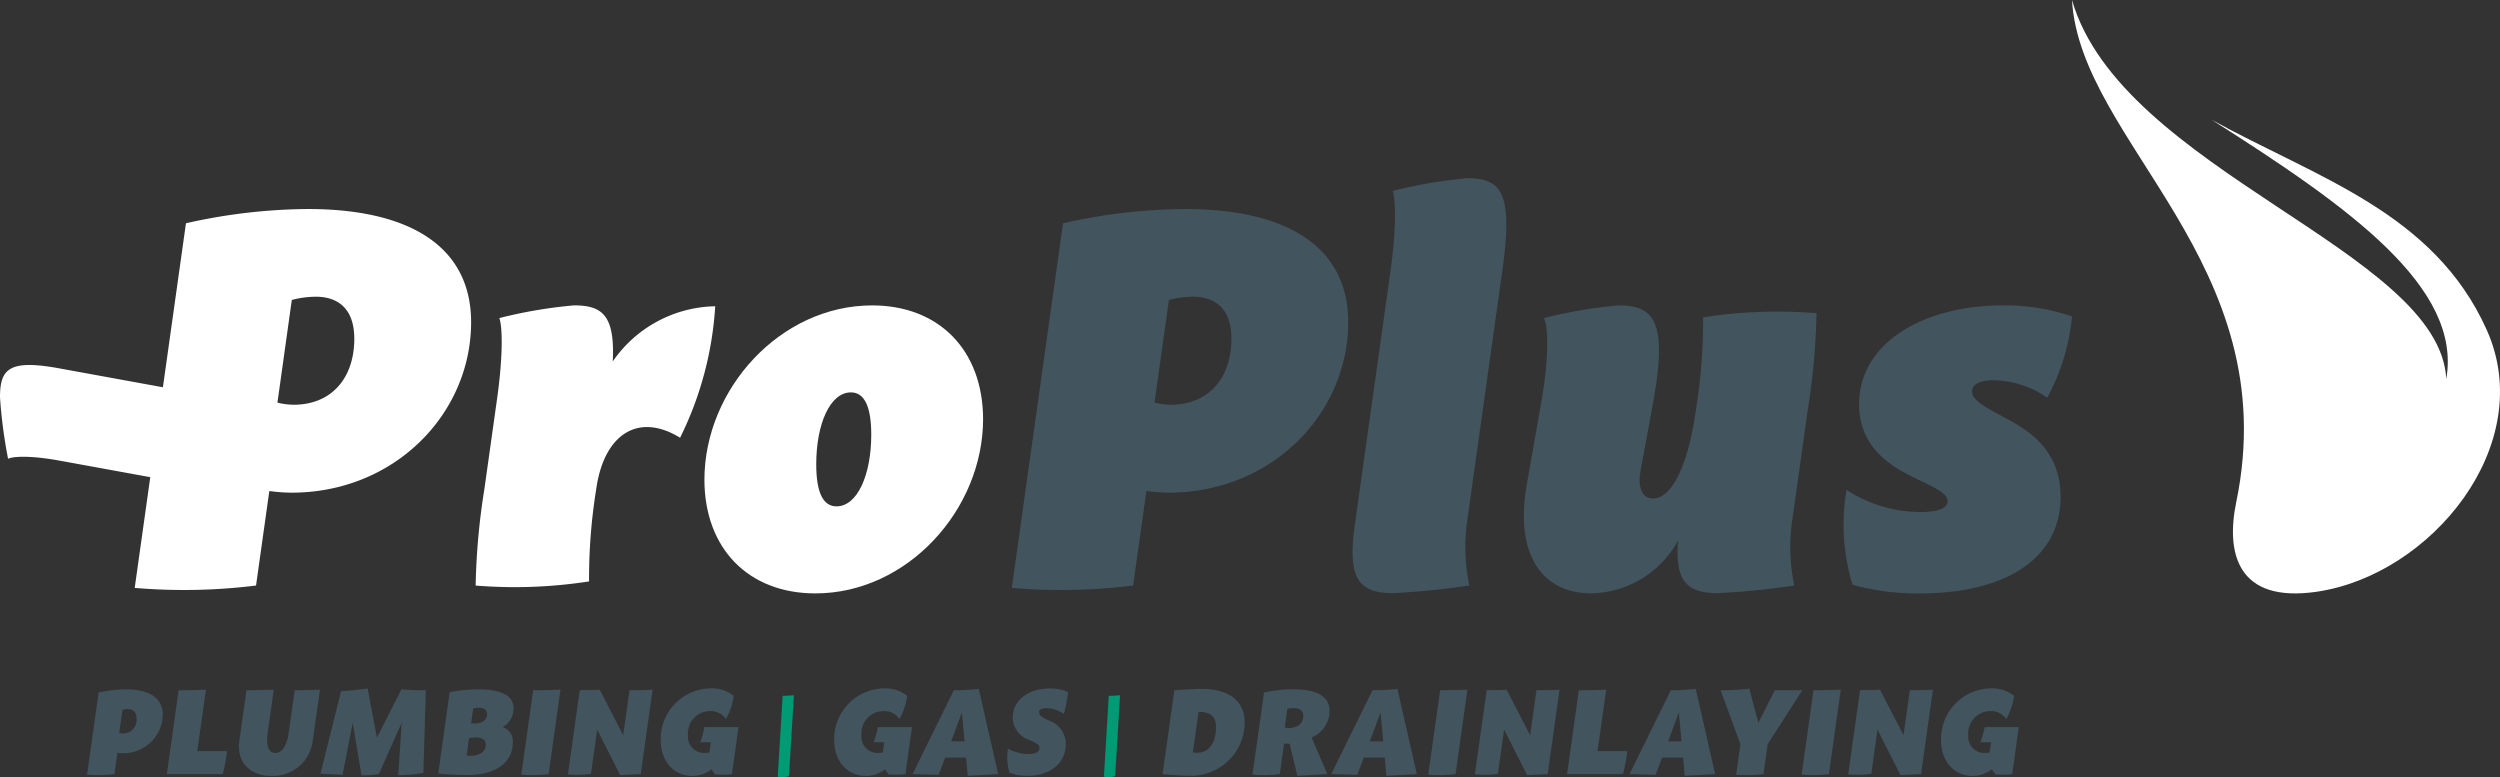 <svg xmlns="http://www.w3.org/2000/svg" width="271.769" height="84.475" viewBox="0 0 271.769 84.475"><rect x="0" y="0" width="271.769" height="84.475" fill="#333333" stroke="none"/><g transform="translate(-71.841 -30.306)"><path d="M218.4,65.329c0,9.97-8.338,18.533-19.506,18.533a18.6,18.6,0,0,1-2.43-.178l-1.443,10.274a63.3,63.3,0,0,1-13.19.257L187.4,54.577a61.671,61.671,0,0,1,13.232-1.549C212.122,53.028,218.4,57.371,218.4,65.329ZM205.705,67.1c0-2.986-1.528-4.541-4.193-4.541a10.375,10.375,0,0,0-2.6.353l-1.569,11.164a7.865,7.865,0,0,0,1.764.227C203.147,74.305,205.705,71.5,205.705,67.1Z" fill="#42545d"/><path d="M235.153,59.764l-3.328,23.678H231.8l.026.023-.434,3.089a20.254,20.254,0,0,0,.179,7.4,82.726,82.726,0,0,1-8.29.831c-3.725,0-4.988-1.538-4.159-7.437l3.863-27.484c.706-5.026.561-8.011.246-8.8a50.447,50.447,0,0,1,8.117-1.381C235.068,49.685,236.353,51.227,235.153,59.764Z" fill="#42545d"/><path d="M269.31,64.354a74.578,74.578,0,0,1-.952,10.5l-1.643,11.7a20.236,20.236,0,0,0,.179,7.4,83.012,83.012,0,0,1-8.291.831c-3.33,0-4.693-1.231-4.351-5.711a10.966,10.966,0,0,1-9.43,5.734c-5.359,0-8.339-4.274-7.015-11.787l1.44-8.172.2-1.163c.856-5.026.638-8,.23-8.8a50.447,50.447,0,0,1,8.117-1.381c3.724,0,5.334,1.586,3.835,10.085l-.224,1.262-1.218,6.6c-.344,1.865.178,3.043,1.333,3.043,2.129,0,3.856-3.758,4.682-9.643a61.292,61.292,0,0,0,.781-10.049,52.786,52.786,0,0,1,12.328-.452Z" fill="#42545d"/><path d="M273.23,93.876a22.326,22.326,0,0,1-.658-10.321,14.714,14.714,0,0,0,8.165,2.409c1.752,0,2.825-.406,2.825-1.186s-1.155-1.351-3.279-2.375c-2.208-1.062-6.345-3.051-6.345-8.138,0-6.809,7.164-10.759,15.6-10.759a22.26,22.26,0,0,1,7.545,1.2,23.111,23.111,0,0,1-2.691,8.835,10.5,10.5,0,0,0-5.8-1.9c-1.269,0-2.372.314-2.372,1.209,0,.952,1.3,1.65,3.572,2.871,2.189,1.176,6.05,3.253,6.05,8.579,0,6.965-6.354,10.514-15.227,10.514A26.4,26.4,0,0,1,273.23,93.876Z" fill="#42545d"/><path d="M123.054,65.329c0,9.97-8.338,18.533-19.506,18.533a18.571,18.571,0,0,1-2.43-.178L99.674,93.958a63.289,63.289,0,0,1-13.189.257l5.571-39.638a61.682,61.682,0,0,1,13.233-1.549C116.776,53.028,123.054,57.371,123.054,65.329Zm-12.7,1.773c0-2.986-1.528-4.541-4.192-4.541a10.383,10.383,0,0,0-2.6.353L102,74.078a7.872,7.872,0,0,0,1.765.227C107.8,74.305,110.358,71.5,110.358,67.1Z" fill="#fff"/><path d="M149.591,63.6a37.291,37.291,0,0,1-3.82,14.294c-4.535-2.8-8.277-.394-9.114,5.567a61.173,61.173,0,0,0-.781,10.049,52.675,52.675,0,0,1-12.328.451,74.687,74.687,0,0,1,.951-10.5l1.374-9.775c.706-5.027.561-8.012.246-8.8a50.461,50.461,0,0,1,8.117-1.382c3.049,0,4.463,1.034,4.217,6.092A13.818,13.818,0,0,1,149.591,63.6Z" fill="#fff"/><path d="M160.477,94.813c-7.255,0-12.043-4.845-12.062-12.358.019-9.886,8.267-18.949,18.235-18.949,7.263,0,12.042,4.859,12.061,12.363-.019,9.895-8.276,18.944-18.234,18.944Zm6.076-17.252c0-3.15-.787-4.6-2.209-4.6-2.281,0-3.772,3.464-3.772,7.812,0,3.154.783,4.577,2.2,4.577C165.055,85.354,166.553,81.9,166.553,77.561Z" fill="#fff"/><path d="M78.247,70.343l15.046,2.744v.024l.015-.022,1.963.359a10,10,0,0,0,4.706-.148c.231,2.11.527,5.429.527,6.836,0,3.072-.977,4.113-4.725,3.429L78.313,80.38c-3.194-.582-5.091-.463-5.593-.2a52.987,52.987,0,0,1-.879-6.693C71.841,70.413,72.822,69.353,78.247,70.343Z" fill="#fff"/><path d="M89.537,108.013a4.266,4.266,0,0,1-4.389,4.171,4.143,4.143,0,0,1-.547-.04l-.325,2.312a14.233,14.233,0,0,1-2.969.058l1.254-8.921a13.882,13.882,0,0,1,2.978-.349C88.124,105.244,89.537,106.222,89.537,108.013Zm-2.857.4c0-.672-.344-1.022-.944-1.022a2.356,2.356,0,0,0-.584.079l-.353,2.513a1.758,1.758,0,0,0,.4.051A1.453,1.453,0,0,0,86.68,108.412Z" fill="#42545d"/><path d="M96.061,114.456H89.977l1.282-9.12c1.464,0,2.54-.036,2.969-.062l-.94,6.686h3.234A19.4,19.4,0,0,1,96.061,114.456Z" fill="#42545d"/><path d="M106.621,105.274l-.79,5.62a4.34,4.34,0,0,1-4.473,3.76c-2.511,0-3.8-1.681-3.505-3.76l.781-5.558c1.464,0,2.54-.036,2.969-.062l-.667,4.744c-.195,1.388.124,2.14.838,2.14s1.249-.755,1.443-2.141l.658-4.681C105.34,105.336,106.214,105.307,106.621,105.274Z" fill="#42545d"/><path d="M118.13,105.339l-.264,8.993a14.885,14.885,0,0,1-2.739.233l.388-5.713-2.479,5.589a9.459,9.459,0,0,1-1.9.15l-.952-5.737-1.108,5.7q-1.2-.1-2.407-.13l2.245-8.976q1.441-.093,2.891-.294l1.007,5.339,2.668-5.249Q116.8,105.345,118.13,105.339Z" fill="#42545d"/><path d="M126.461,109.348a1.586,1.586,0,0,1,1.123,1.686c0,1.876-1.447,3.518-4.977,3.518a29.249,29.249,0,0,1-3.128-.16l1.242-8.836a16.28,16.28,0,0,1,3.113-.311c2.53,0,3.839.7,3.839,2.072a2.282,2.282,0,0,1-1.212,2.031Zm-1.814,1.908c0-.589-.524-.785-1.093-.785a3.382,3.382,0,0,0-.726.075l-.263,1.877a2.048,2.048,0,0,0,.439.044C123.948,112.467,124.647,112.021,124.647,111.256Zm.147-3.31c0-.444-.341-.707-.939-.707a2.421,2.421,0,0,0-.572.076l-.228,1.62a2.62,2.62,0,0,0,.357.025C124.229,108.96,124.794,108.56,124.794,107.946Z" fill="#42545d"/><path d="M132.77,105.274l-1.29,9.182a14.225,14.225,0,0,1-2.968.058l1.289-9.178C131.265,105.336,132.341,105.3,132.77,105.274Z" fill="#42545d"/><path d="M142.786,105.274l-1.291,9.182-2.236.109-2.5-4.945-.348,2.475-.326,2.324a9.526,9.526,0,0,1-2.506.057l.335-2.381.95-6.762c.991,0,1.82-.025,2.172-.047l2.552,4.946.688-4.9C141.744,105.336,142.4,105.313,142.786,105.274Z" fill="#42545d"/><path d="M151.409,114.456a8.937,8.937,0,0,1-1.833.036l-.389-.56a3.3,3.3,0,0,1-2.081.722c-1.94,0-3.441-1.488-3.441-3.934a5.5,5.5,0,0,1,5.4-5.582,3.78,3.78,0,0,1,2.538.814,7.213,7.213,0,0,1-.846,2.521,1.973,1.973,0,0,0-1.721-.864,2.409,2.409,0,0,0-2.407,2.593,1.76,1.76,0,0,0,1.917,1.946,2.946,2.946,0,0,0,.406-.03l.158-1.125h-1.146a13.781,13.781,0,0,0,.458-1.65h3.7Z" fill="#42545d"/><path d="M170.27,114.456a8.936,8.936,0,0,1-1.833.036l-.389-.56a3.294,3.294,0,0,1-2.08.722c-1.941,0-3.442-1.488-3.442-3.934a5.5,5.5,0,0,1,5.4-5.582,3.78,3.78,0,0,1,2.538.814,7.229,7.229,0,0,1-.845,2.521,1.975,1.975,0,0,0-1.721-.864,2.409,2.409,0,0,0-2.408,2.593,1.76,1.76,0,0,0,1.917,1.946,2.935,2.935,0,0,0,.406-.03l.158-1.125h-1.146a13.786,13.786,0,0,0,.459-1.65h3.7Z" fill="#42545d"/><path d="M176.86,112.661h-2.279l-.7,1.872-2.837-.077,4.489-9.12a20.846,20.846,0,0,0,2.705-.144l2.112,9.264-3.309.187Zm-.164-1.77-.291-3.129-1.166,3.129Z" fill="#42545d"/><path d="M181.585,114.3a5.646,5.646,0,0,1-.166-2.609,4.668,4.668,0,0,0,2.206.585c.8,0,1.22-.253,1.22-.649,0-.36-.353-.549-1.014-.853a2.608,2.608,0,0,1-1.9-2.444c0-1.834,1.6-3.181,4.037-3.181a4.645,4.645,0,0,1,1.983.392,19.177,19.177,0,0,1-.454,2.374,3.411,3.411,0,0,0-1.953-.624c-.576,0-.745.2-.745.444,0,.378.382.565,1.025.878a2.711,2.711,0,0,1,1.882,2.583c0,2-1.632,3.449-4.157,3.449A5.121,5.121,0,0,1,181.585,114.3Z" fill="#42545d"/><path d="M207.147,108.87a5.82,5.82,0,0,1-6.119,5.76c-.759,0-2.017-.094-2.808-.166l1.282-9.126c.859-.058,2.2-.142,2.973-.142C205.457,105.2,207.147,106.5,207.147,108.87Zm-5.188,3.262c1.417,0,2.075-1.2,2.075-2.772,0-1.18-.609-1.665-1.857-1.665h-.046l-.617,4.4a2.52,2.52,0,0,0,.445.038Z" fill="#42545d"/><path d="M214.417,110.478l1.716,3.978-3.261.187-.837-3.489c-.2,0-.407-.008-.606-.025l-.467,3.327a14.224,14.224,0,0,1-2.968.058l1.254-8.921a13.925,13.925,0,0,1,3.161-.354c2.52,0,3.968.741,3.968,2.337A3.132,3.132,0,0,1,214.417,110.478Zm-.9-2.354c0-.638-.474-.84-1.056-.84a3.2,3.2,0,0,0-.676.08l-.285,2.028a1.872,1.872,0,0,0,.448.058C212.854,109.45,213.519,108.974,213.519,108.124Z" fill="#42545d"/><path d="M222.372,112.661h-2.279l-.7,1.872-2.837-.077,4.489-9.12a20.847,20.847,0,0,0,2.705-.144l2.112,9.264-3.309.187Zm-.164-1.77-.291-3.129-1.165,3.129Z" fill="#42545d"/><path d="M231.361,105.274l-1.29,9.182a14.225,14.225,0,0,1-2.968.058l1.289-9.178C229.856,105.336,230.932,105.3,231.361,105.274Z" fill="#42545d"/><path d="M241.376,105.274l-1.291,9.182-2.235.109-2.5-4.945-.348,2.475-.326,2.324a9.52,9.52,0,0,1-2.505.057l.335-2.381.949-6.762c.991,0,1.82-.025,2.173-.047l2.552,4.946.687-4.9C240.334,105.336,240.992,105.313,241.376,105.274Z" fill="#42545d"/><path d="M248.277,114.456h-6.084l1.282-9.12c1.464,0,2.54-.036,2.969-.062l-.94,6.686h3.234A19.576,19.576,0,0,1,248.277,114.456Z" fill="#42545d"/><path d="M254.8,112.661h-2.279l-.7,1.872-2.837-.077,4.489-9.12a20.847,20.847,0,0,0,2.705-.144l2.112,9.264-3.308.187Zm-.164-1.77-.291-3.129-1.165,3.129Z" fill="#42545d"/><path d="M264,111.2l-.458,3.259a14.224,14.224,0,0,1-2.968.058l.464-3.3-2.15-5.88a24.138,24.138,0,0,0,3.113-.165l.988,3.712,1.786-3.547h2.994Z" fill="#42545d"/><path d="M271.948,105.274l-1.29,9.182a14.223,14.223,0,0,1-2.968.058l1.29-9.178C270.444,105.336,271.519,105.3,271.948,105.274Z" fill="#42545d"/><path d="M281.963,105.274l-1.291,9.182-2.235.109-2.5-4.945-.347,2.475-.327,2.324a9.518,9.518,0,0,1-2.505.057l.335-2.381.95-6.762c.991,0,1.82-.025,2.172-.047l2.552,4.946.688-4.9C280.922,105.336,281.58,105.313,281.963,105.274Z" fill="#42545d"/><path d="M290.586,114.456a8.935,8.935,0,0,1-1.833.036l-.388-.56a3.3,3.3,0,0,1-2.081.722c-1.94,0-3.441-1.488-3.441-3.934a5.5,5.5,0,0,1,5.4-5.582,3.783,3.783,0,0,1,2.539.814,7.213,7.213,0,0,1-.846,2.521,1.975,1.975,0,0,0-1.721-.864,2.409,2.409,0,0,0-2.407,2.593,1.76,1.76,0,0,0,1.917,1.946,2.932,2.932,0,0,0,.4-.03l.159-1.125h-1.147a13.788,13.788,0,0,0,.459-1.65h3.7Z" fill="#42545d"/><path d="M158.145,105.879l-.532,8.8a2.56,2.56,0,0,1-1.223.055l.531-8.792A9.966,9.966,0,0,0,158.145,105.879Z" fill="#009a74"/><path d="M193.6,105.879l-.532,8.8a2.56,2.56,0,0,1-1.223.055l.531-8.792A9.966,9.966,0,0,0,193.6,105.879Z" fill="#009a74"/><path d="M297.081,30.306c.91,15.5,23.226,28.625,17.86,54.568-1.148,5.552.1,11.02,8.744,9.759,12.452-1.816,24.074-15.989,18.484-28.462-5.739-12.8-18.5-16.54-29.912-22.849,15.013,9.523,27.251,18.232,25.512,28.181C337.066,57.567,302.448,48.869,297.081,30.306Z" fill="#fff" fill-rule="evenodd"/></g></svg>